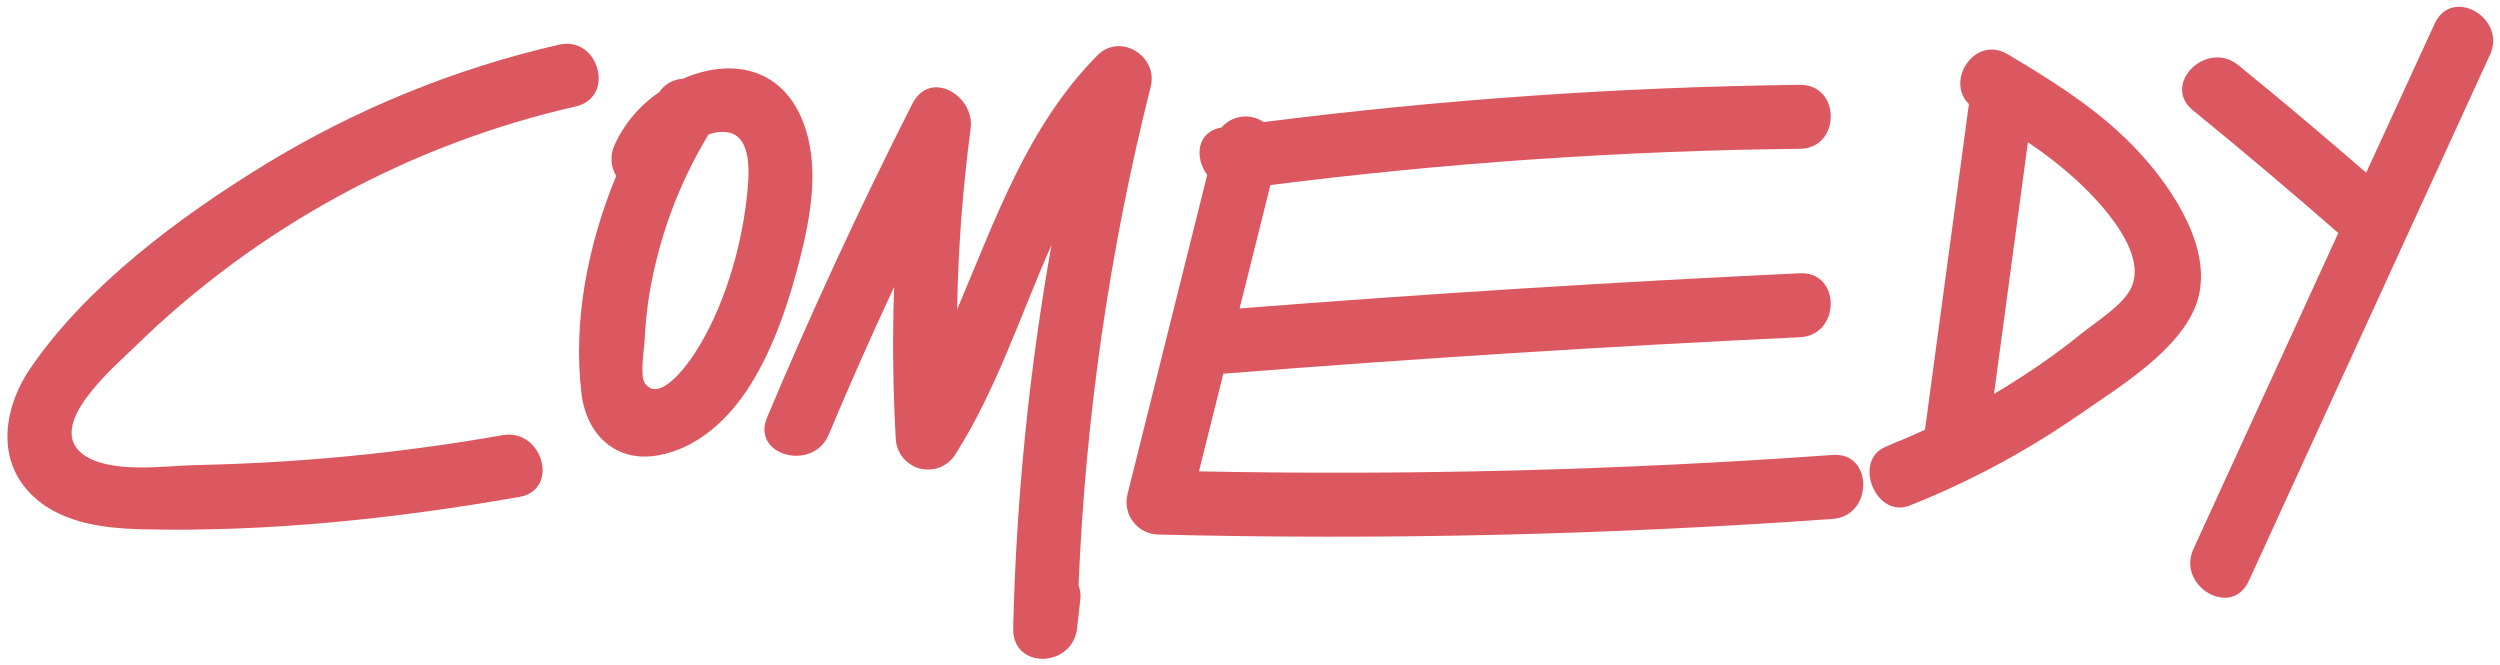 <svg width="237" height="63" viewBox="0 0 237 63" fill="none" xmlns="http://www.w3.org/2000/svg">
<path d="M12.809 32.845C24.372 21.555 38.83 13.679 54.587 10.09C58.388 9.207 56.777 3.351 52.97 4.241C43.102 6.508 33.667 10.361 25.032 15.649C17.007 20.581 8.24 27.064 2.863 34.934C0.491 38.411 -0.405 43.195 2.681 46.571C5.377 49.529 9.615 50.082 13.409 50.176C25.383 50.459 37.471 49.172 49.25 47.104C53.084 46.43 51.461 40.588 47.64 41.255C38.056 42.945 28.355 43.891 18.624 44.085C15.72 44.139 10.431 44.981 7.843 43.054C4.251 40.311 10.801 34.813 12.809 32.845Z" fill="#DC5860"/>
<path d="M76.089 11.444C73.96 6.155 68.993 5.582 64.735 7.469C64.29 7.487 63.856 7.612 63.468 7.831C63.08 8.05 62.75 8.357 62.505 8.729C60.641 9.988 59.164 11.74 58.239 13.789C58.035 14.25 57.945 14.753 57.975 15.256C58.006 15.759 58.156 16.247 58.414 16.68C55.719 23.223 54.297 30.474 55.126 37.313C55.598 41.228 58.414 43.93 62.491 43.148C66.211 42.441 69.128 39.665 71.089 36.565C73.394 32.913 74.843 28.479 75.887 24.328C76.931 20.177 77.706 15.467 76.089 11.444ZM70.773 18.897C70.22 23.762 68.549 29.362 65.853 33.499C65.031 34.766 62.484 38.216 61.137 36.336C60.611 35.595 61.137 32.691 61.137 31.794C61.211 30.554 61.332 29.315 61.528 28.088C62.402 22.663 64.315 17.459 67.161 12.758C67.634 12.572 68.141 12.487 68.65 12.509C71.514 12.617 71.002 16.909 70.773 18.897Z" fill="#DC5860"/>
<path d="M109.087 8.21C109.815 5.32 106.183 3.055 104.02 5.259C97.369 11.997 94.364 20.825 90.739 29.322C90.832 23.592 91.259 17.873 92.019 12.193C92.437 9.113 88.191 6.479 86.48 9.855C81.538 19.598 76.95 29.511 72.714 39.591C71.204 43.19 77.066 44.753 78.562 41.208C80.534 36.5 82.601 31.833 84.762 27.206C84.6 31.977 84.64 36.754 84.917 41.545C84.936 42.202 85.166 42.835 85.573 43.35C85.98 43.866 86.542 44.237 87.176 44.409C87.81 44.58 88.482 44.543 89.093 44.303C89.705 44.063 90.223 43.632 90.57 43.075C94.452 36.97 96.736 29.888 99.681 23.217C97.548 35.216 96.334 47.36 96.049 59.543C95.954 63.526 101.689 63.33 102.113 59.543C102.214 58.641 102.308 57.738 102.41 56.848C102.47 56.392 102.414 55.929 102.248 55.5C102.897 39.544 105.189 23.697 109.087 8.21Z" fill="#DC5860"/>
<path d="M173.729 43.128C153.733 44.566 133.712 45.084 113.663 44.684C114.431 41.598 115.201 38.512 115.974 35.426C134.176 33.984 152.395 32.832 170.629 31.969C174.517 31.787 174.537 25.723 170.629 25.905C152.907 26.74 135.203 27.852 117.517 29.24C118.487 25.345 119.46 21.446 120.435 17.542C137.086 15.431 153.845 14.283 170.629 14.106C174.531 14.065 174.537 8.001 170.629 8.041C153.631 8.247 136.658 9.426 119.795 11.572C119.181 11.151 118.433 10.971 117.694 11.067C116.956 11.162 116.278 11.527 115.792 12.091C113.413 12.489 113.245 14.975 114.444 16.579C111.929 26.668 109.411 36.756 106.89 46.841C106.774 47.291 106.761 47.761 106.853 48.216C106.945 48.671 107.139 49.099 107.421 49.469C107.703 49.838 108.064 50.139 108.479 50.347C108.894 50.556 109.351 50.668 109.815 50.675C131.144 51.205 152.456 50.711 173.749 49.193C177.583 48.916 177.63 42.845 173.729 43.128Z" fill="#DC5860"/>
<path d="M202.872 14.524C199.341 10.662 194.786 7.785 190.339 5.15C187.233 3.284 184.382 7.65 186.653 9.867L182.488 40.743C181.734 41.093 180.966 41.416 180.191 41.754C180.059 41.789 179.93 41.836 179.807 41.895L178.715 42.373C175.609 43.721 177.859 49.213 181.053 47.919C186.627 45.704 191.934 42.87 196.875 39.469C200.642 36.834 206.908 33.142 208.33 28.472C209.799 23.6 206.005 17.953 202.872 14.524ZM201.835 27.65C200.905 29.146 198.701 30.52 197.32 31.626C195.592 33.023 193.793 34.33 191.929 35.541C190.979 36.167 190.009 36.767 189.032 37.346L192.246 13.486C193.873 14.572 195.418 15.777 196.868 17.091C199.261 19.315 203.937 24.274 201.841 27.65H201.835Z" fill="#DC5860"/>
<path d="M230.816 2.22C228.646 6.946 226.479 11.662 224.314 16.37C220.325 12.92 216.295 9.504 212.185 6.175C209.179 3.729 204.867 7.995 207.892 10.461C212.555 14.261 217.149 18.138 221.672 22.091C217.09 32.073 212.512 42.055 207.939 52.037C206.322 55.554 211.544 58.641 213.175 55.096L236.032 5.232C237.696 1.755 232.474 -1.331 230.816 2.22Z" fill="#DC5860"/>
</svg>
